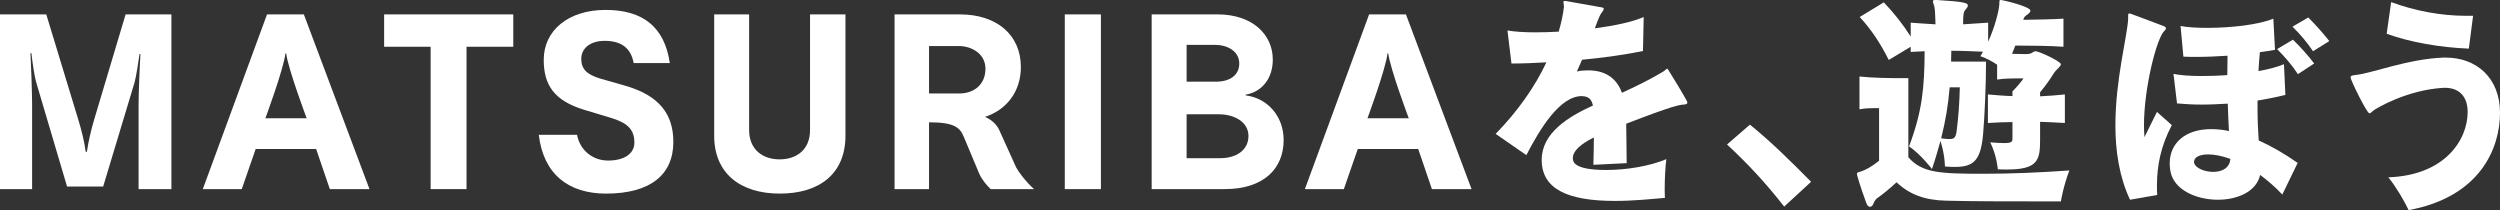 <?xml version="1.0" encoding="UTF-8"?><svg id="_イヤー_2" xmlns="http://www.w3.org/2000/svg" width="211.78" height="17.8" viewBox="0 0 211.78 17.8"><rect x="0" y="0" width="211.78" height="17.8" fill="#333333" stroke="none"/><defs><style>.cls-1{fill:#fff;}</style></defs><g id="_"><g><path class="cls-1" d="M11.74,16.02v-7.22c0-.8,.1-3.42,.16-4.22h-.08c-.08,.54-.28,1.92-.42,2.4l-2.66,8.82h-3.06L3.08,7.02c-.18-.58-.36-1.98-.42-2.52h-.08c.04,.74,.14,3.32,.14,4.3v7.22H0V1.22H3.92l2.72,8.94c.28,.92,.52,1.9,.62,2.7h.1c.12-.82,.34-1.8,.62-2.74L10.64,1.22h3.88v14.8h-2.78Z"/><path class="cls-1" d="M27.94,16.02l-1.16-3.4h-5.12l-1.18,3.4h-3.3L22.62,1.22h3.12l5.56,14.8h-3.36Zm-1.96-6s-1.56-4.14-1.74-5.5h-.06c-.16,1.36-1.7,5.5-1.7,5.5h3.5Z"/><path class="cls-1" d="M36.48,16.02V3.96h-3.94V1.22h10.94V3.96h-3.96v12.06h-3.04Z"/><path class="cls-1" d="M51.52,13.6c1.42,0,2.22-.62,2.22-1.52,0-1.12-.6-1.68-2-2.1l-2.26-.68c-2.56-.78-3.42-2.12-3.42-4.24,0-2.44,2.04-4.22,5.24-4.22s5,1.48,5.44,4.5h-3.06c-.24-1.3-1.08-1.88-2.46-1.88-1.3,0-1.98,.7-1.98,1.52s.4,1.32,1.62,1.68l2.1,.6c2.92,.84,4.08,2.44,4.08,4.76,0,2.78-1.94,4.38-5.7,4.38-3.16,0-5.3-1.62-5.7-4.98h3.24c.26,1.34,1.34,2.16,2.58,2.18h.06Z"/><path class="cls-1" d="M68.62,1.22h3V11.5c0,3.2-2.18,4.9-5.56,4.9s-5.56-1.74-5.56-4.9V1.22h2.96V11.02c0,1.66,1.16,2.48,2.58,2.48s2.58-.8,2.58-2.48V1.22Z"/><path class="cls-1" d="M83.92,16.02c-.34-.34-.74-.78-.98-1.34l-1.3-3.1c-.32-.76-.76-1.22-2.94-1.22v5.66h-2.92V1.22h5.54c3.12,0,5.16,1.74,5.16,4.46,0,2.1-1.24,3.64-3.04,4.22,.6,.26,1.02,.68,1.22,1.14l1.42,3.14c.2,.38,.82,1.22,1.52,1.84h-3.68Zm-2.68-8.1c1.32,0,2.24-.8,2.24-2.1s-1.22-1.92-2.24-1.92h-2.54V7.92h2.54Z"/><path class="cls-1" d="M90.2,16.02V1.22h3.06v14.8h-3.06Z"/><path class="cls-1" d="M97.56,16.02V1.22h5.6c2.9,0,4.66,1.68,4.66,3.82,0,1.62-.92,2.74-2.3,2.98v.06c1.8,.22,3.22,1.72,3.22,3.78,0,2.42-1.68,4.16-5,4.16h-6.18Zm5.44-9.1c1.2,0,1.98-.56,1.98-1.54s-.9-1.58-2.08-1.58h-2.38v3.12h2.48Zm.34,6.48c1.5,0,2.42-.76,2.42-1.88,0-1.18-1.18-1.84-2.52-1.84h-2.72v3.72h2.82Z"/><path class="cls-1" d="M121.3,16.02l-1.16-3.4h-5.12l-1.18,3.4h-3.3l5.44-14.8h3.12l5.56,14.8h-3.36Zm-1.96-6s-1.56-4.14-1.74-5.5h-.06c-.16,1.36-1.7,5.5-1.7,5.5h3.5Z"/><path class="cls-1" d="M134.98,13.96c.02-.92,.04-1.68,.04-2.32-1.22,.62-1.78,1.18-1.78,1.76,0,.28,.04,1,2.84,1,1.66,0,3.68-.32,5.08-.92-.08,.58-.14,1.64-.14,2.48,0,.3,0,.58,.02,.8-1.12,.1-2.68,.26-4.22,.26-3.94,0-6.22-.96-6.22-3.48,0-2.26,2.22-3.64,4.34-4.6-.1-.46-.28-.62-.5-.72-.12-.04-.28-.08-.44-.08-1.86,0-3.54,2.76-4.7,5l-2.6-1.8c1.86-1.9,3.32-3.98,4.3-6.06-1,.06-2.02,.1-2.96,.1l-.34-2.8c.56,.1,1.38,.16,2.34,.16,.62,0,1.3-.02,2-.06,.2-.68,.36-1.38,.44-2.06v-.1c0-.14-.04-.26-.04-.34,0-.06,.02-.1,.1-.1h.08c.56,.1,2.44,.44,3.04,.54,.14,.02,.2,.06,.2,.14,0,.04-.04,.12-.12,.24-.16,.18-.24,.32-.64,1.4,1.66-.22,3.2-.54,4.14-.96l-.06,2.88c-1.44,.3-3.26,.56-5.16,.74-.14,.32-.28,.64-.44,1,.28-.08,.62-.1,.96-.1,1.72,0,2.5,.92,2.86,1.9,1.18-.54,2.36-1.12,3.4-1.74,.26-.14,.36-.3,.42-.3,.04,0,.06,.02,.08,.06,.3,.46,1.4,2.28,1.6,2.68,.04,.06,.04,.1,.04,.14,0,.1-.1,.14-.32,.16-.36,.02-.92,.1-4.86,1.62,.02,.9,.02,2.14,.04,3.34l-2.82,.14Z"/><path class="cls-1" d="M151.14,17.5c-1.62-2.08-3.18-3.72-4.84-5.26l1.94-1.68c1.76,1.42,3.48,3.12,5.18,4.84l-2.28,2.1Z"/><path class="cls-1" d="M172.76,17.06c-2.2,0-5.82,0-7.9-.06-1.78-.04-3.08-.5-4.2-1.56-.58,.54-1.1,.96-1.52,1.26-.12,.08-.3,.2-.42,.5-.06,.2-.18,.32-.32,.32-.1,0-.22-.1-.3-.32-.56-1.52-.8-2.4-.8-2.48,0-.1,.08-.12,.3-.18,.46-.14,.94-.42,1.58-.92v-4.46h-.38c-.36,0-.74,0-1.28,.1v-2.78c1.02,.12,2.62,.14,3.5,.14h.64v6.7c1.16,1.34,2.7,1.4,6.42,1.4,2.22,0,4.7-.1,7.22-.28-.52,1.36-.72,2.62-.72,2.62h-1.82Zm.06-5.22c0,1.72-.18,2.52-2.8,2.52-.24,0-.5,0-.78-.02,0,0-.08-1.14-.64-2.28,.52,.04,.9,.06,1.18,.06,.64,0,.7-.12,.7-.38v-1.4c-.7,0-1.4,.04-2.08,.08v-2.42c.7,.06,1.38,.12,2.08,.14v-.4c.38-.38,.7-.76,.94-1.1h-.46c-.5,0-1.14,0-1.78,.1v-1.26c-.38-.26-.88-.54-1.42-.72,.08-.12,.16-.26,.22-.38-.96-.04-1.78-.08-2.68-.08,0,.32-.02,.62-.02,.92h2.96c0,2-.12,4.64-.24,6.04-.18,2.22-.72,2.88-2.36,2.88-.26,0-.56,0-.88-.04,0,0,0-.98-.38-2.16-.2,.72-.42,1.5-.72,2.38,0,0-.92-1.22-1.94-1.92,1.12-2.98,1.3-4.94,1.32-8.06-.38,.02-.78,.04-1.18,.06v-.44l-1.86,1.12c-.7-1.4-1.48-2.58-2.46-3.64l2.04-1.24c.84,.88,1.58,1.8,2.28,2.9V1.92c.74,.06,1.44,.1,2.1,.14-.02-.68-.04-1.3-.1-1.52-.06-.22-.12-.34-.12-.42,0-.1,.06-.12,.2-.12h.12c2.38,.14,2.64,.26,2.64,.46,0,.1-.06,.2-.16,.32-.2,.2-.24,.34-.24,1.28,.7-.04,1.34-.08,2.12-.14v1.62c.58-1.28,.9-2.6,.94-3.1,.02-.32-.02-.44,.12-.44,.2,0,2.52,.56,2.52,.9,0,.1-.08,.2-.24,.32-.24,.16-.32,.26-.36,.46,1.2-.02,2.46-.04,3.4-.1V3.96c-1.1-.08-2.82-.1-4.08-.1-.08,.24-.18,.46-.28,.7,.68,.02,1.22,.02,1.22,.02,.18,0,.38-.02,.56-.16,.08-.06,.14-.08,.22-.08,.28,0,2.14,.86,2.14,1.1,0,.2-.4,.44-.62,.8-.32,.52-.68,1.02-1.14,1.58v.34c.78-.04,1.32-.08,2.1-.16v2.42c-.76-.04-1.3-.08-2.1-.1v1.52Zm-7.66-4.44c-.12,1.46-.34,2.8-.72,4.32,.3,.04,.52,.06,.7,.06,.42,0,.52-.14,.6-.6,.16-1.14,.26-2.64,.28-3.78h-.86Z"/><path class="cls-1" d="M180.44,16.92c-.92-1.94-1.24-4.16-1.24-6.3,0-3.88,1-7.52,1.08-9v-.32c0-.1,.02-.16,.1-.16,.04,0,.08,.02,.16,.04,.58,.22,2.06,.76,2.72,1.02,.16,.06,.22,.12,.22,.2,0,.06-.04,.14-.14,.22-.66,.66-1.72,4.84-1.72,8,0,.36,.02,.68,.04,1l1.06-2.14,1.26,1.12c-.92,1.74-1.26,3.4-1.26,5.1,0,.26,0,.54,.02,.82l-2.3,.4Zm12.9-.44c-.64-.68-1.28-1.22-1.88-1.66-.32,1.42-1.92,2.1-3.58,2.1-1.84,0-3.74-.84-4.02-2.42-.04-.22-.06-.44-.06-.66,0-1.7,1.3-2.9,3.5-2.9,.46,0,.98,.04,1.52,.16-.04-.74-.08-1.52-.1-2.32-.74,.04-1.46,.08-2.18,.08-.76,0-1.48-.04-2.12-.1l-.3-2.5c.58,.12,1.42,.18,2.38,.18,.68,0,1.42-.02,2.18-.08,0-.54,.02-1.1,.02-1.64-.9,.06-1.8,.1-2.62,.1-.4,0-.76,0-1.12-.02l-.24-2.6c.58,.12,1.4,.16,2.3,.16,1.96,0,4.32-.26,5.56-.78l.14,2.64c-.4,.08-.84,.14-1.28,.2-.04,.5-.1,1.04-.12,1.6,.82-.14,1.58-.34,2.16-.58l.12,2.6c-.72,.18-1.54,.34-2.36,.48v.62c0,.98,.04,1.94,.1,2.76,1.04,.46,2.16,1.1,3.3,1.9l-1.3,2.68Zm-7.48-2.74c.04,.46,.84,.82,1.62,.82,.72,0,1.4-.3,1.46-1.1-.72-.26-1.38-.38-1.88-.38-.74,0-1.2,.24-1.2,.64v.02Zm8.8-7.46c-.48-.74-1.12-1.48-1.76-2.12l1.34-.8c.66,.64,1.26,1.32,1.8,2.02l-1.38,.9Zm1.28-1.94c-.48-.72-1.06-1.42-1.74-2.08l1.34-.78c.62,.62,1.26,1.34,1.78,2l-1.38,.86Z"/><path class="cls-1" d="M206.98,7.44c-3.1,.18-5.68,1.74-5.92,1.92-.18,.16-.26,.24-.34,.24-.22,0-1.6-2.82-1.6-3.04,0-.16,.18-.18,.52-.22,1.36-.16,4.34-1.34,7.32-1.46h.24c2.54,0,4.58,1.68,4.58,4.68s-1.68,7.12-7.74,8.24c-.32-.7-1.08-2-1.72-2.78,4.78-.16,6.72-3.16,6.72-5.54,0-1.32-.74-2.04-1.9-2.04h-.16Zm2.16-3.32c-2.4-.1-4.92-.52-6.96-1.26l.38-2.68c2.02,.74,4.2,1.16,6.38,1.16h.56l-.36,2.78Z"/></g></g></svg>